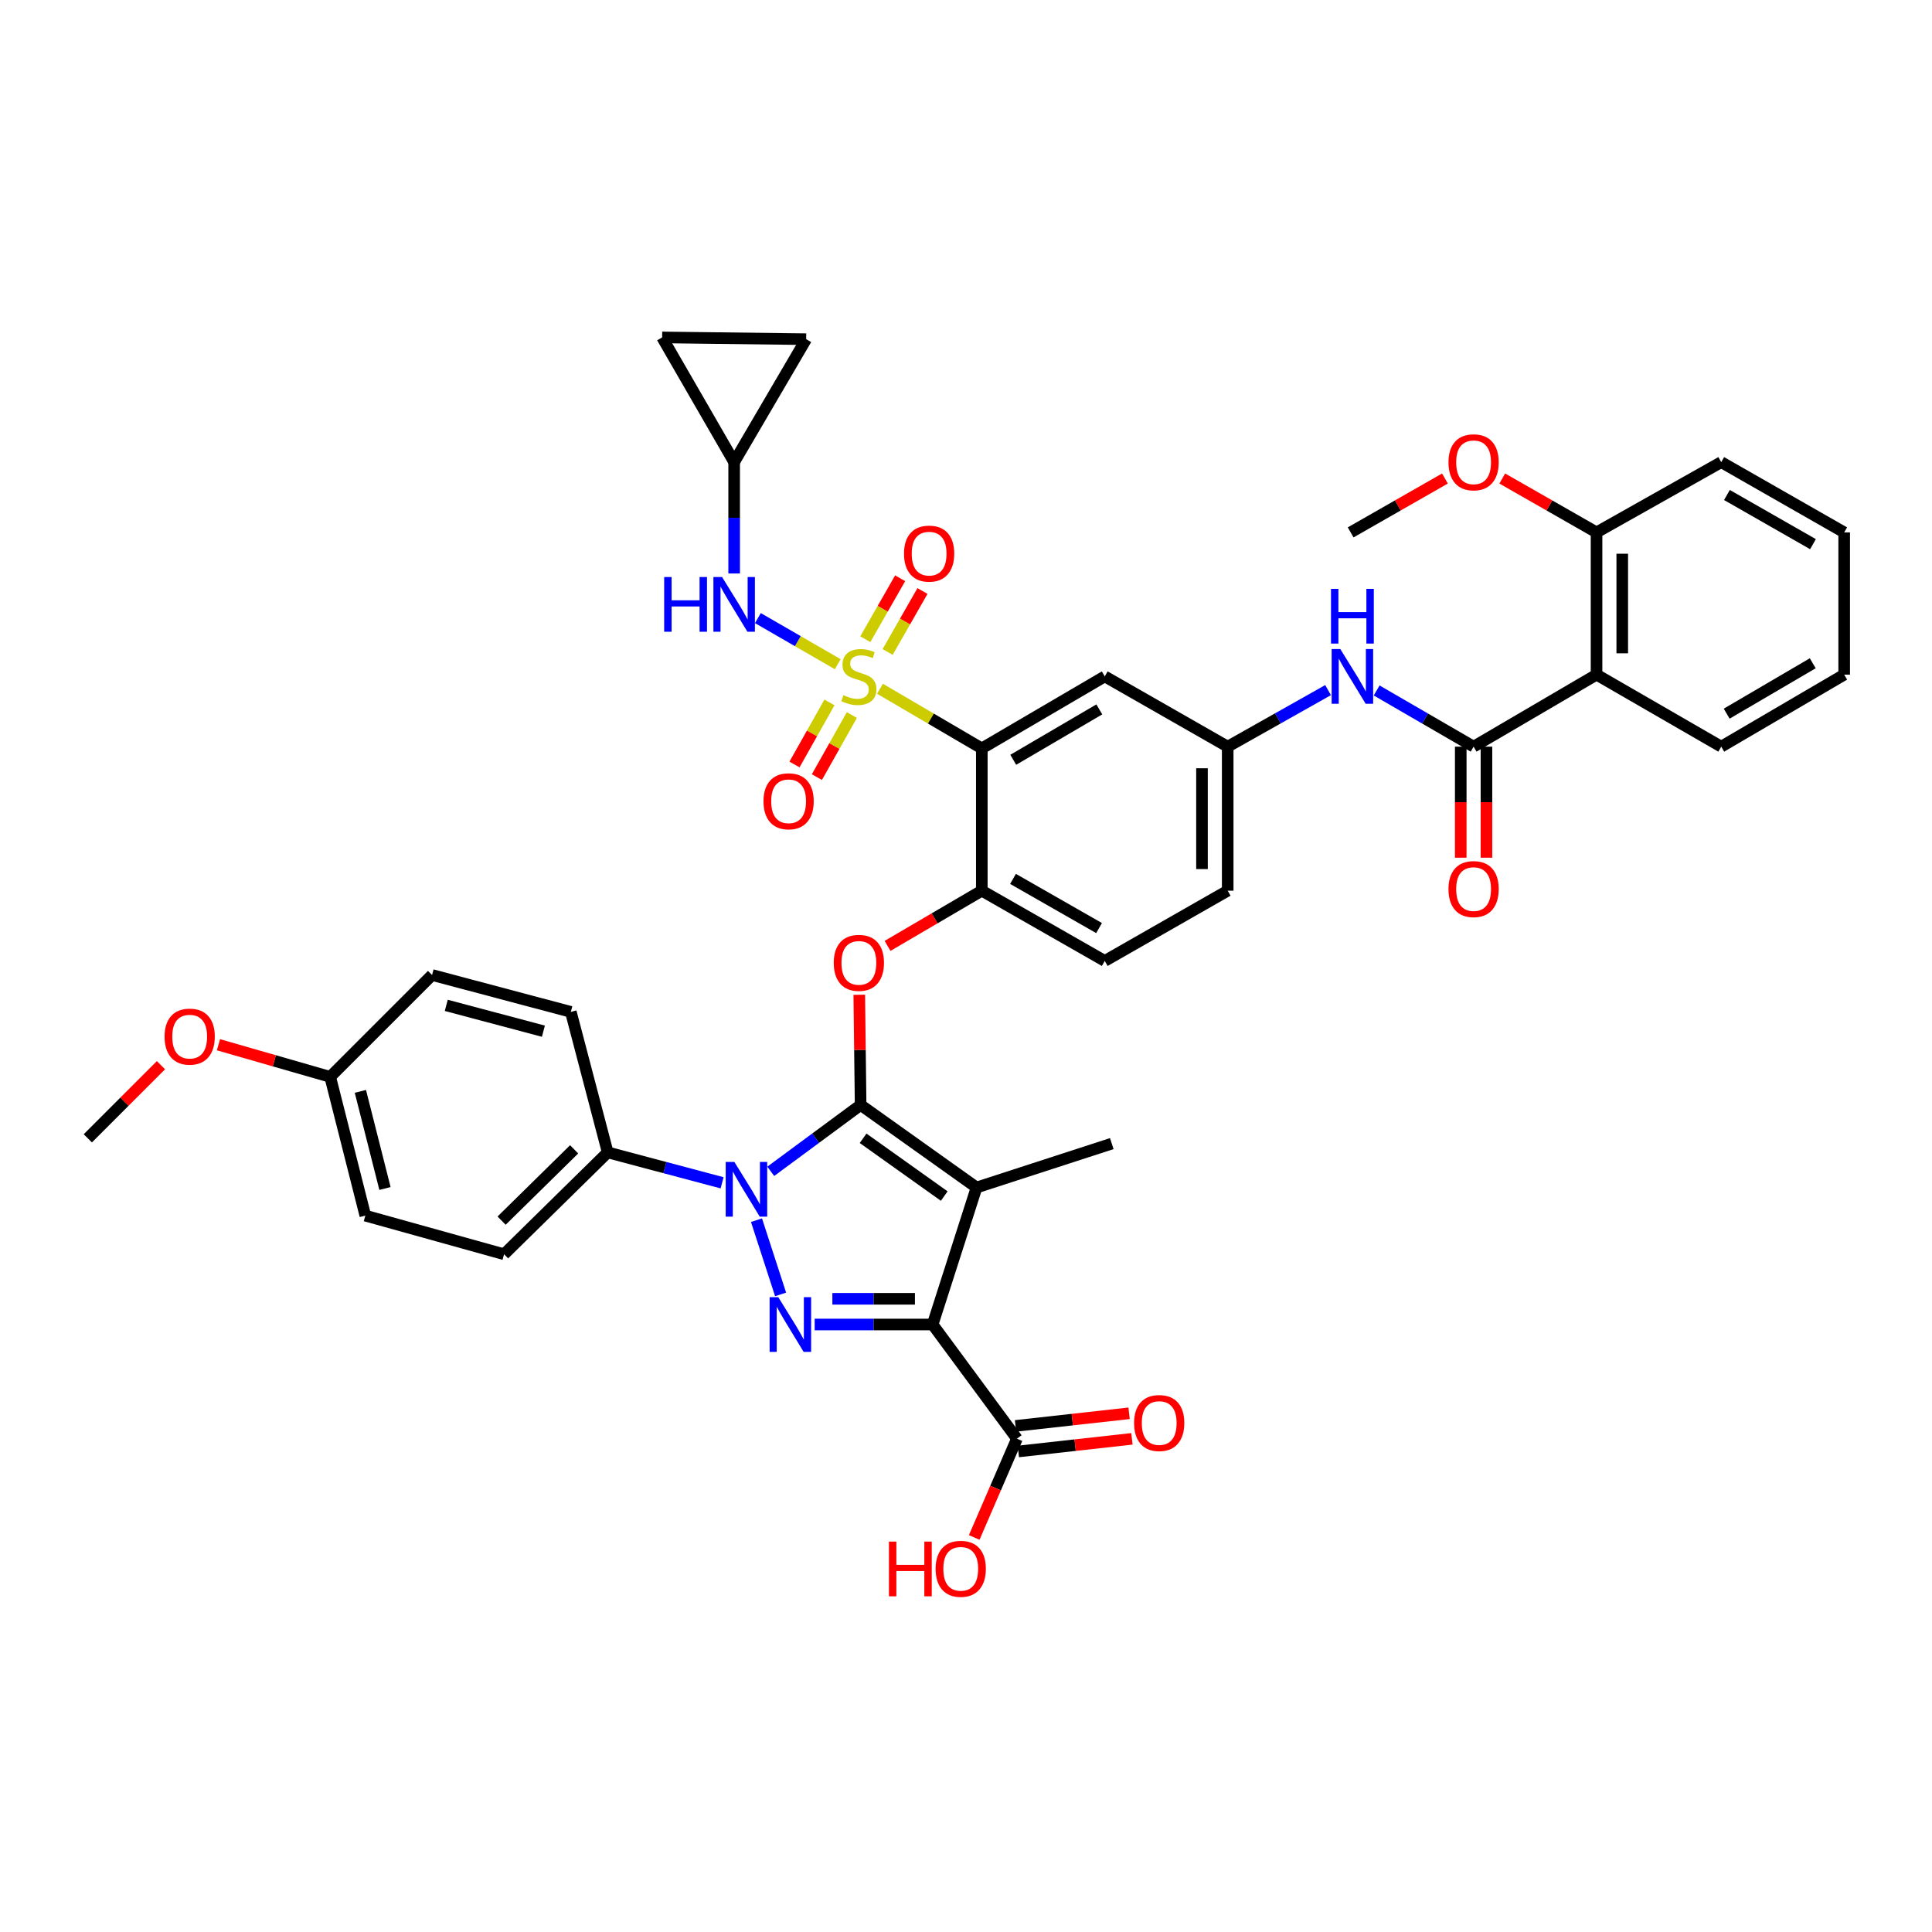 <?xml version='1.0' encoding='iso-8859-1'?>
<svg version='1.1' baseProfile='full'
              xmlns='http://www.w3.org/2000/svg'
                      xmlns:rdkit='http://www.rdkit.org/xml'
                      xmlns:xlink='http://www.w3.org/1999/xlink'
                  xml:space='preserve'
width='1000px' height='1000px' viewBox='0 0 1000 1000'>
<!-- END OF HEADER -->
<rect style='opacity:1.0;fill:#FFFFFF;stroke:none' width='1000' height='1000' x='0' y='0'> </rect>
<path class='bond-0' d='M 687.406,357.199 L 661.43,371.834' style='fill:none;fill-rule:evenodd;stroke:#0000FF;stroke-width:6px;stroke-linecap:butt;stroke-linejoin:miter;stroke-opacity:1' />
<path class='bond-0' d='M 661.43,371.834 L 635.454,386.469' style='fill:none;fill-rule:evenodd;stroke:#000000;stroke-width:6px;stroke-linecap:butt;stroke-linejoin:miter;stroke-opacity:1' />
<path class='bond-1' d='M 712.551,357.381 L 737.641,371.925' style='fill:none;fill-rule:evenodd;stroke:#0000FF;stroke-width:6px;stroke-linecap:butt;stroke-linejoin:miter;stroke-opacity:1' />
<path class='bond-1' d='M 737.641,371.925 L 762.731,386.469' style='fill:none;fill-rule:evenodd;stroke:#000000;stroke-width:6px;stroke-linecap:butt;stroke-linejoin:miter;stroke-opacity:1' />
<path class='bond-2' d='M 391.558,631.564 L 404.035,669.984' style='fill:none;fill-rule:evenodd;stroke:#0000FF;stroke-width:6px;stroke-linecap:butt;stroke-linejoin:miter;stroke-opacity:1' />
<path class='bond-3' d='M 398.938,606.277 L 422.198,589.101' style='fill:none;fill-rule:evenodd;stroke:#0000FF;stroke-width:6px;stroke-linecap:butt;stroke-linejoin:miter;stroke-opacity:1' />
<path class='bond-3' d='M 422.198,589.101 L 445.458,571.925' style='fill:none;fill-rule:evenodd;stroke:#000000;stroke-width:6px;stroke-linecap:butt;stroke-linejoin:miter;stroke-opacity:1' />
<path class='bond-4' d='M 373.764,612.215 L 344.154,604.346' style='fill:none;fill-rule:evenodd;stroke:#0000FF;stroke-width:6px;stroke-linecap:butt;stroke-linejoin:miter;stroke-opacity:1' />
<path class='bond-4' d='M 344.154,604.346 L 314.543,596.476' style='fill:none;fill-rule:evenodd;stroke:#000000;stroke-width:6px;stroke-linecap:butt;stroke-linejoin:miter;stroke-opacity:1' />
<path class='bond-5' d='M 421.675,685.564 L 452.199,685.564' style='fill:none;fill-rule:evenodd;stroke:#0000FF;stroke-width:6px;stroke-linecap:butt;stroke-linejoin:miter;stroke-opacity:1' />
<path class='bond-5' d='M 452.199,685.564 L 482.724,685.564' style='fill:none;fill-rule:evenodd;stroke:#000000;stroke-width:6px;stroke-linecap:butt;stroke-linejoin:miter;stroke-opacity:1' />
<path class='bond-5' d='M 430.832,672.257 L 452.199,672.257' style='fill:none;fill-rule:evenodd;stroke:#0000FF;stroke-width:6px;stroke-linecap:butt;stroke-linejoin:miter;stroke-opacity:1' />
<path class='bond-5' d='M 452.199,672.257 L 473.566,672.257' style='fill:none;fill-rule:evenodd;stroke:#000000;stroke-width:6px;stroke-linecap:butt;stroke-linejoin:miter;stroke-opacity:1' />
<path class='bond-6' d='M 482.724,685.564 L 526.362,744.66' style='fill:none;fill-rule:evenodd;stroke:#000000;stroke-width:6px;stroke-linecap:butt;stroke-linejoin:miter;stroke-opacity:1' />
<path class='bond-7' d='M 482.724,685.564 L 505.456,614.654' style='fill:none;fill-rule:evenodd;stroke:#000000;stroke-width:6px;stroke-linecap:butt;stroke-linejoin:miter;stroke-opacity:1' />
<path class='bond-8' d='M 505.456,614.654 L 575.456,591.93' style='fill:none;fill-rule:evenodd;stroke:#000000;stroke-width:6px;stroke-linecap:butt;stroke-linejoin:miter;stroke-opacity:1' />
<path class='bond-9' d='M 505.456,614.654 L 445.458,571.925' style='fill:none;fill-rule:evenodd;stroke:#000000;stroke-width:6px;stroke-linecap:butt;stroke-linejoin:miter;stroke-opacity:1' />
<path class='bond-9' d='M 488.737,619.084 L 446.738,589.174' style='fill:none;fill-rule:evenodd;stroke:#000000;stroke-width:6px;stroke-linecap:butt;stroke-linejoin:miter;stroke-opacity:1' />
<path class='bond-10' d='M 445.458,571.925 L 445.106,543.407' style='fill:none;fill-rule:evenodd;stroke:#000000;stroke-width:6px;stroke-linecap:butt;stroke-linejoin:miter;stroke-opacity:1' />
<path class='bond-10' d='M 445.106,543.407 L 444.754,514.889' style='fill:none;fill-rule:evenodd;stroke:#FF0000;stroke-width:6px;stroke-linecap:butt;stroke-linejoin:miter;stroke-opacity:1' />
<path class='bond-11' d='M 459.392,489.594 L 483.788,475.304' style='fill:none;fill-rule:evenodd;stroke:#FF0000;stroke-width:6px;stroke-linecap:butt;stroke-linejoin:miter;stroke-opacity:1' />
<path class='bond-11' d='M 483.788,475.304 L 508.184,461.015' style='fill:none;fill-rule:evenodd;stroke:#000000;stroke-width:6px;stroke-linecap:butt;stroke-linejoin:miter;stroke-opacity:1' />
<path class='bond-12' d='M 433.605,343.786 L 412.945,331.856' style='fill:none;fill-rule:evenodd;stroke:#CCCC00;stroke-width:6px;stroke-linecap:butt;stroke-linejoin:miter;stroke-opacity:1' />
<path class='bond-12' d='M 412.945,331.856 L 392.284,319.927' style='fill:none;fill-rule:evenodd;stroke:#0000FF;stroke-width:6px;stroke-linecap:butt;stroke-linejoin:miter;stroke-opacity:1' />
<path class='bond-13' d='M 429.326,363.571 L 420.277,379.635' style='fill:none;fill-rule:evenodd;stroke:#CCCC00;stroke-width:6px;stroke-linecap:butt;stroke-linejoin:miter;stroke-opacity:1' />
<path class='bond-13' d='M 420.277,379.635 L 411.228,395.699' style='fill:none;fill-rule:evenodd;stroke:#FF0000;stroke-width:6px;stroke-linecap:butt;stroke-linejoin:miter;stroke-opacity:1' />
<path class='bond-13' d='M 440.92,370.102 L 431.87,386.166' style='fill:none;fill-rule:evenodd;stroke:#CCCC00;stroke-width:6px;stroke-linecap:butt;stroke-linejoin:miter;stroke-opacity:1' />
<path class='bond-13' d='M 431.87,386.166 L 422.821,402.23' style='fill:none;fill-rule:evenodd;stroke:#FF0000;stroke-width:6px;stroke-linecap:butt;stroke-linejoin:miter;stroke-opacity:1' />
<path class='bond-14' d='M 459.441,337.453 L 468.455,321.679' style='fill:none;fill-rule:evenodd;stroke:#CCCC00;stroke-width:6px;stroke-linecap:butt;stroke-linejoin:miter;stroke-opacity:1' />
<path class='bond-14' d='M 468.455,321.679 L 477.47,305.904' style='fill:none;fill-rule:evenodd;stroke:#FF0000;stroke-width:6px;stroke-linecap:butt;stroke-linejoin:miter;stroke-opacity:1' />
<path class='bond-14' d='M 447.888,330.851 L 456.902,315.076' style='fill:none;fill-rule:evenodd;stroke:#CCCC00;stroke-width:6px;stroke-linecap:butt;stroke-linejoin:miter;stroke-opacity:1' />
<path class='bond-14' d='M 456.902,315.076 L 465.917,299.302' style='fill:none;fill-rule:evenodd;stroke:#FF0000;stroke-width:6px;stroke-linecap:butt;stroke-linejoin:miter;stroke-opacity:1' />
<path class='bond-15' d='M 455.472,356.503 L 481.828,371.94' style='fill:none;fill-rule:evenodd;stroke:#CCCC00;stroke-width:6px;stroke-linecap:butt;stroke-linejoin:miter;stroke-opacity:1' />
<path class='bond-15' d='M 481.828,371.94 L 508.184,387.378' style='fill:none;fill-rule:evenodd;stroke:#000000;stroke-width:6px;stroke-linecap:butt;stroke-linejoin:miter;stroke-opacity:1' />
<path class='bond-16' d='M 526.362,744.66 L 515.309,770.22' style='fill:none;fill-rule:evenodd;stroke:#000000;stroke-width:6px;stroke-linecap:butt;stroke-linejoin:miter;stroke-opacity:1' />
<path class='bond-16' d='M 515.309,770.22 L 504.257,795.779' style='fill:none;fill-rule:evenodd;stroke:#FF0000;stroke-width:6px;stroke-linecap:butt;stroke-linejoin:miter;stroke-opacity:1' />
<path class='bond-17' d='M 527.097,751.272 L 556.489,748.006' style='fill:none;fill-rule:evenodd;stroke:#000000;stroke-width:6px;stroke-linecap:butt;stroke-linejoin:miter;stroke-opacity:1' />
<path class='bond-17' d='M 556.489,748.006 L 585.882,744.739' style='fill:none;fill-rule:evenodd;stroke:#FF0000;stroke-width:6px;stroke-linecap:butt;stroke-linejoin:miter;stroke-opacity:1' />
<path class='bond-17' d='M 525.627,738.047 L 555.019,734.781' style='fill:none;fill-rule:evenodd;stroke:#000000;stroke-width:6px;stroke-linecap:butt;stroke-linejoin:miter;stroke-opacity:1' />
<path class='bond-17' d='M 555.019,734.781 L 584.412,731.514' style='fill:none;fill-rule:evenodd;stroke:#FF0000;stroke-width:6px;stroke-linecap:butt;stroke-linejoin:miter;stroke-opacity:1' />
<path class='bond-18' d='M 826.366,349.195 L 826.366,275.566' style='fill:none;fill-rule:evenodd;stroke:#000000;stroke-width:6px;stroke-linecap:butt;stroke-linejoin:miter;stroke-opacity:1' />
<path class='bond-18' d='M 839.673,338.151 L 839.673,286.61' style='fill:none;fill-rule:evenodd;stroke:#000000;stroke-width:6px;stroke-linecap:butt;stroke-linejoin:miter;stroke-opacity:1' />
<path class='bond-19' d='M 826.366,349.195 L 890.91,386.469' style='fill:none;fill-rule:evenodd;stroke:#000000;stroke-width:6px;stroke-linecap:butt;stroke-linejoin:miter;stroke-opacity:1' />
<path class='bond-20' d='M 826.366,349.195 L 762.731,386.469' style='fill:none;fill-rule:evenodd;stroke:#000000;stroke-width:6px;stroke-linecap:butt;stroke-linejoin:miter;stroke-opacity:1' />
<path class='bond-21' d='M 508.184,387.378 L 571.819,350.105' style='fill:none;fill-rule:evenodd;stroke:#000000;stroke-width:6px;stroke-linecap:butt;stroke-linejoin:miter;stroke-opacity:1' />
<path class='bond-21' d='M 524.454,393.269 L 568.999,367.178' style='fill:none;fill-rule:evenodd;stroke:#000000;stroke-width:6px;stroke-linecap:butt;stroke-linejoin:miter;stroke-opacity:1' />
<path class='bond-22' d='M 508.184,387.378 L 508.184,461.015' style='fill:none;fill-rule:evenodd;stroke:#000000;stroke-width:6px;stroke-linecap:butt;stroke-linejoin:miter;stroke-opacity:1' />
<path class='bond-23' d='M 571.819,350.105 L 635.454,386.469' style='fill:none;fill-rule:evenodd;stroke:#000000;stroke-width:6px;stroke-linecap:butt;stroke-linejoin:miter;stroke-opacity:1' />
<path class='bond-24' d='M 635.454,386.469 L 635.454,461.015' style='fill:none;fill-rule:evenodd;stroke:#000000;stroke-width:6px;stroke-linecap:butt;stroke-linejoin:miter;stroke-opacity:1' />
<path class='bond-24' d='M 622.147,397.651 L 622.147,449.833' style='fill:none;fill-rule:evenodd;stroke:#000000;stroke-width:6px;stroke-linecap:butt;stroke-linejoin:miter;stroke-opacity:1' />
<path class='bond-25' d='M 508.184,461.015 L 571.819,497.379' style='fill:none;fill-rule:evenodd;stroke:#000000;stroke-width:6px;stroke-linecap:butt;stroke-linejoin:miter;stroke-opacity:1' />
<path class='bond-25' d='M 524.331,454.916 L 568.875,480.371' style='fill:none;fill-rule:evenodd;stroke:#000000;stroke-width:6px;stroke-linecap:butt;stroke-linejoin:miter;stroke-opacity:1' />
<path class='bond-26' d='M 635.454,461.015 L 571.819,497.379' style='fill:none;fill-rule:evenodd;stroke:#000000;stroke-width:6px;stroke-linecap:butt;stroke-linejoin:miter;stroke-opacity:1' />
<path class='bond-27' d='M 756.078,386.469 L 756.078,415.207' style='fill:none;fill-rule:evenodd;stroke:#000000;stroke-width:6px;stroke-linecap:butt;stroke-linejoin:miter;stroke-opacity:1' />
<path class='bond-27' d='M 756.078,415.207 L 756.078,443.945' style='fill:none;fill-rule:evenodd;stroke:#FF0000;stroke-width:6px;stroke-linecap:butt;stroke-linejoin:miter;stroke-opacity:1' />
<path class='bond-27' d='M 769.384,386.469 L 769.384,415.207' style='fill:none;fill-rule:evenodd;stroke:#000000;stroke-width:6px;stroke-linecap:butt;stroke-linejoin:miter;stroke-opacity:1' />
<path class='bond-27' d='M 769.384,415.207 L 769.384,443.945' style='fill:none;fill-rule:evenodd;stroke:#FF0000;stroke-width:6px;stroke-linecap:butt;stroke-linejoin:miter;stroke-opacity:1' />
<path class='bond-28' d='M 826.366,275.566 L 801.965,261.622' style='fill:none;fill-rule:evenodd;stroke:#000000;stroke-width:6px;stroke-linecap:butt;stroke-linejoin:miter;stroke-opacity:1' />
<path class='bond-28' d='M 801.965,261.622 L 777.563,247.678' style='fill:none;fill-rule:evenodd;stroke:#FF0000;stroke-width:6px;stroke-linecap:butt;stroke-linejoin:miter;stroke-opacity:1' />
<path class='bond-29' d='M 826.366,275.566 L 890.91,239.202' style='fill:none;fill-rule:evenodd;stroke:#000000;stroke-width:6px;stroke-linecap:butt;stroke-linejoin:miter;stroke-opacity:1' />
<path class='bond-30' d='M 890.91,386.469 L 954.545,349.195' style='fill:none;fill-rule:evenodd;stroke:#000000;stroke-width:6px;stroke-linecap:butt;stroke-linejoin:miter;stroke-opacity:1' />
<path class='bond-30' d='M 893.73,369.396 L 938.275,343.304' style='fill:none;fill-rule:evenodd;stroke:#000000;stroke-width:6px;stroke-linecap:butt;stroke-linejoin:miter;stroke-opacity:1' />
<path class='bond-31' d='M 747.899,247.678 L 723.497,261.622' style='fill:none;fill-rule:evenodd;stroke:#FF0000;stroke-width:6px;stroke-linecap:butt;stroke-linejoin:miter;stroke-opacity:1' />
<path class='bond-31' d='M 723.497,261.622 L 699.096,275.566' style='fill:none;fill-rule:evenodd;stroke:#000000;stroke-width:6px;stroke-linecap:butt;stroke-linejoin:miter;stroke-opacity:1' />
<path class='bond-32' d='M 379.997,239.202 L 342.724,174.65' style='fill:none;fill-rule:evenodd;stroke:#000000;stroke-width:6px;stroke-linecap:butt;stroke-linejoin:miter;stroke-opacity:1' />
<path class='bond-33' d='M 379.997,239.202 L 417.27,175.559' style='fill:none;fill-rule:evenodd;stroke:#000000;stroke-width:6px;stroke-linecap:butt;stroke-linejoin:miter;stroke-opacity:1' />
<path class='bond-34' d='M 379.997,239.202 L 379.997,268.016' style='fill:none;fill-rule:evenodd;stroke:#000000;stroke-width:6px;stroke-linecap:butt;stroke-linejoin:miter;stroke-opacity:1' />
<path class='bond-34' d='M 379.997,268.016 L 379.997,296.831' style='fill:none;fill-rule:evenodd;stroke:#0000FF;stroke-width:6px;stroke-linecap:butt;stroke-linejoin:miter;stroke-opacity:1' />
<path class='bond-35' d='M 314.543,596.476 L 260.91,649.2' style='fill:none;fill-rule:evenodd;stroke:#000000;stroke-width:6px;stroke-linecap:butt;stroke-linejoin:miter;stroke-opacity:1' />
<path class='bond-35' d='M 297.17,594.895 L 259.627,631.802' style='fill:none;fill-rule:evenodd;stroke:#000000;stroke-width:6px;stroke-linecap:butt;stroke-linejoin:miter;stroke-opacity:1' />
<path class='bond-36' d='M 314.543,596.476 L 295.456,523.748' style='fill:none;fill-rule:evenodd;stroke:#000000;stroke-width:6px;stroke-linecap:butt;stroke-linejoin:miter;stroke-opacity:1' />
<path class='bond-37' d='M 170.906,557.384 L 189.092,629.203' style='fill:none;fill-rule:evenodd;stroke:#000000;stroke-width:6px;stroke-linecap:butt;stroke-linejoin:miter;stroke-opacity:1' />
<path class='bond-37' d='M 186.533,564.891 L 199.263,615.164' style='fill:none;fill-rule:evenodd;stroke:#000000;stroke-width:6px;stroke-linecap:butt;stroke-linejoin:miter;stroke-opacity:1' />
<path class='bond-38' d='M 170.906,557.384 L 141.988,549.069' style='fill:none;fill-rule:evenodd;stroke:#000000;stroke-width:6px;stroke-linecap:butt;stroke-linejoin:miter;stroke-opacity:1' />
<path class='bond-38' d='M 141.988,549.069 L 113.07,540.753' style='fill:none;fill-rule:evenodd;stroke:#FF0000;stroke-width:6px;stroke-linecap:butt;stroke-linejoin:miter;stroke-opacity:1' />
<path class='bond-39' d='M 170.906,557.384 L 223.637,504.653' style='fill:none;fill-rule:evenodd;stroke:#000000;stroke-width:6px;stroke-linecap:butt;stroke-linejoin:miter;stroke-opacity:1' />
<path class='bond-40' d='M 260.91,649.2 L 189.092,629.203' style='fill:none;fill-rule:evenodd;stroke:#000000;stroke-width:6px;stroke-linecap:butt;stroke-linejoin:miter;stroke-opacity:1' />
<path class='bond-41' d='M 295.456,523.748 L 223.637,504.653' style='fill:none;fill-rule:evenodd;stroke:#000000;stroke-width:6px;stroke-linecap:butt;stroke-linejoin:miter;stroke-opacity:1' />
<path class='bond-41' d='M 281.264,533.744 L 230.991,520.377' style='fill:none;fill-rule:evenodd;stroke:#000000;stroke-width:6px;stroke-linecap:butt;stroke-linejoin:miter;stroke-opacity:1' />
<path class='bond-42' d='M 83.314,551.337 L 64.384,570.269' style='fill:none;fill-rule:evenodd;stroke:#FF0000;stroke-width:6px;stroke-linecap:butt;stroke-linejoin:miter;stroke-opacity:1' />
<path class='bond-42' d='M 64.384,570.269 L 45.455,589.202' style='fill:none;fill-rule:evenodd;stroke:#000000;stroke-width:6px;stroke-linecap:butt;stroke-linejoin:miter;stroke-opacity:1' />
<path class='bond-43' d='M 342.724,174.65 L 417.27,175.559' style='fill:none;fill-rule:evenodd;stroke:#000000;stroke-width:6px;stroke-linecap:butt;stroke-linejoin:miter;stroke-opacity:1' />
<path class='bond-44' d='M 890.91,239.202 L 954.545,275.566' style='fill:none;fill-rule:evenodd;stroke:#000000;stroke-width:6px;stroke-linecap:butt;stroke-linejoin:miter;stroke-opacity:1' />
<path class='bond-44' d='M 893.854,256.21 L 938.398,281.664' style='fill:none;fill-rule:evenodd;stroke:#000000;stroke-width:6px;stroke-linecap:butt;stroke-linejoin:miter;stroke-opacity:1' />
<path class='bond-45' d='M 954.545,349.195 L 954.545,275.566' style='fill:none;fill-rule:evenodd;stroke:#000000;stroke-width:6px;stroke-linecap:butt;stroke-linejoin:miter;stroke-opacity:1' />
<path  class='atom-0' d='M 693.738 335.945
L 703.018 350.945
Q 703.938 352.425, 705.418 355.105
Q 706.898 357.785, 706.978 357.945
L 706.978 335.945
L 710.738 335.945
L 710.738 364.265
L 706.858 364.265
L 696.898 347.865
Q 695.738 345.945, 694.498 343.745
Q 693.298 341.545, 692.938 340.865
L 692.938 364.265
L 689.258 364.265
L 689.258 335.945
L 693.738 335.945
' fill='#0000FF'/>
<path  class='atom-0' d='M 688.918 304.793
L 692.758 304.793
L 692.758 316.833
L 707.238 316.833
L 707.238 304.793
L 711.078 304.793
L 711.078 333.113
L 707.238 333.113
L 707.238 320.033
L 692.758 320.033
L 692.758 333.113
L 688.918 333.113
L 688.918 304.793
' fill='#0000FF'/>
<path  class='atom-1' d='M 380.102 601.404
L 389.382 616.404
Q 390.302 617.884, 391.782 620.564
Q 393.262 623.244, 393.342 623.404
L 393.342 601.404
L 397.102 601.404
L 397.102 629.724
L 393.222 629.724
L 383.262 613.324
Q 382.102 611.404, 380.862 609.204
Q 379.662 607.004, 379.302 606.324
L 379.302 629.724
L 375.622 629.724
L 375.622 601.404
L 380.102 601.404
' fill='#0000FF'/>
<path  class='atom-2' d='M 402.834 671.404
L 412.114 686.404
Q 413.034 687.884, 414.514 690.564
Q 415.994 693.244, 416.074 693.404
L 416.074 671.404
L 419.834 671.404
L 419.834 699.724
L 415.954 699.724
L 405.994 683.324
Q 404.834 681.404, 403.594 679.204
Q 402.394 677.004, 402.034 676.324
L 402.034 699.724
L 398.354 699.724
L 398.354 671.404
L 402.834 671.404
' fill='#0000FF'/>
<path  class='atom-6' d='M 431.549 498.368
Q 431.549 491.568, 434.909 487.768
Q 438.269 483.968, 444.549 483.968
Q 450.829 483.968, 454.189 487.768
Q 457.549 491.568, 457.549 498.368
Q 457.549 505.248, 454.149 509.168
Q 450.749 513.048, 444.549 513.048
Q 438.309 513.048, 434.909 509.168
Q 431.549 505.288, 431.549 498.368
M 444.549 509.848
Q 448.869 509.848, 451.189 506.968
Q 453.549 504.048, 453.549 498.368
Q 453.549 492.808, 451.189 490.008
Q 448.869 487.168, 444.549 487.168
Q 440.229 487.168, 437.869 489.968
Q 435.549 492.768, 435.549 498.368
Q 435.549 504.088, 437.869 506.968
Q 440.229 509.848, 444.549 509.848
' fill='#FF0000'/>
<path  class='atom-7' d='M 436.549 359.825
Q 436.869 359.945, 438.189 360.505
Q 439.509 361.065, 440.949 361.425
Q 442.429 361.745, 443.869 361.745
Q 446.549 361.745, 448.109 360.465
Q 449.669 359.145, 449.669 356.865
Q 449.669 355.305, 448.869 354.345
Q 448.109 353.385, 446.909 352.865
Q 445.709 352.345, 443.709 351.745
Q 441.189 350.985, 439.669 350.265
Q 438.189 349.545, 437.109 348.025
Q 436.069 346.505, 436.069 343.945
Q 436.069 340.385, 438.469 338.185
Q 440.909 335.985, 445.709 335.985
Q 448.989 335.985, 452.709 337.545
L 451.789 340.625
Q 448.389 339.225, 445.829 339.225
Q 443.069 339.225, 441.549 340.385
Q 440.029 341.505, 440.069 343.465
Q 440.069 344.985, 440.829 345.905
Q 441.629 346.825, 442.749 347.345
Q 443.909 347.865, 445.829 348.465
Q 448.389 349.265, 449.909 350.065
Q 451.429 350.865, 452.509 352.505
Q 453.629 354.105, 453.629 356.865
Q 453.629 360.785, 450.989 362.905
Q 448.389 364.985, 444.029 364.985
Q 441.509 364.985, 439.589 364.425
Q 437.709 363.905, 435.469 362.985
L 436.549 359.825
' fill='#CCCC00'/>
<path  class='atom-8' d='M 395.185 414.736
Q 395.185 407.936, 398.545 404.136
Q 401.905 400.336, 408.185 400.336
Q 414.465 400.336, 417.825 404.136
Q 421.185 407.936, 421.185 414.736
Q 421.185 421.616, 417.785 425.536
Q 414.385 429.416, 408.185 429.416
Q 401.945 429.416, 398.545 425.536
Q 395.185 421.656, 395.185 414.736
M 408.185 426.216
Q 412.505 426.216, 414.825 423.336
Q 417.185 420.416, 417.185 414.736
Q 417.185 409.176, 414.825 406.376
Q 412.505 403.536, 408.185 403.536
Q 403.865 403.536, 401.505 406.336
Q 399.185 409.136, 399.185 414.736
Q 399.185 420.456, 401.505 423.336
Q 403.865 426.216, 408.185 426.216
' fill='#FF0000'/>
<path  class='atom-9' d='M 467.912 286.55
Q 467.912 279.75, 471.272 275.95
Q 474.632 272.15, 480.912 272.15
Q 487.192 272.15, 490.552 275.95
Q 493.912 279.75, 493.912 286.55
Q 493.912 293.43, 490.512 297.35
Q 487.112 301.23, 480.912 301.23
Q 474.672 301.23, 471.272 297.35
Q 467.912 293.47, 467.912 286.55
M 480.912 298.03
Q 485.232 298.03, 487.552 295.15
Q 489.912 292.23, 489.912 286.55
Q 489.912 280.99, 487.552 278.19
Q 485.232 275.35, 480.912 275.35
Q 476.592 275.35, 474.232 278.15
Q 471.912 280.95, 471.912 286.55
Q 471.912 292.27, 474.232 295.15
Q 476.592 298.03, 480.912 298.03
' fill='#FF0000'/>
<path  class='atom-11' d='M 460.112 797.932
L 463.952 797.932
L 463.952 809.972
L 478.432 809.972
L 478.432 797.932
L 482.272 797.932
L 482.272 826.252
L 478.432 826.252
L 478.432 813.172
L 463.952 813.172
L 463.952 826.252
L 460.112 826.252
L 460.112 797.932
' fill='#FF0000'/>
<path  class='atom-11' d='M 484.272 812.012
Q 484.272 805.212, 487.632 801.412
Q 490.992 797.612, 497.272 797.612
Q 503.552 797.612, 506.912 801.412
Q 510.272 805.212, 510.272 812.012
Q 510.272 818.892, 506.872 822.812
Q 503.472 826.692, 497.272 826.692
Q 491.032 826.692, 487.632 822.812
Q 484.272 818.932, 484.272 812.012
M 497.272 823.492
Q 501.592 823.492, 503.912 820.612
Q 506.272 817.692, 506.272 812.012
Q 506.272 806.452, 503.912 803.652
Q 501.592 800.812, 497.272 800.812
Q 492.952 800.812, 490.592 803.612
Q 488.272 806.412, 488.272 812.012
Q 488.272 817.732, 490.592 820.612
Q 492.952 823.492, 497.272 823.492
' fill='#FF0000'/>
<path  class='atom-12' d='M 586.999 736.556
Q 586.999 729.756, 590.359 725.956
Q 593.719 722.156, 599.999 722.156
Q 606.279 722.156, 609.639 725.956
Q 612.999 729.756, 612.999 736.556
Q 612.999 743.436, 609.599 747.356
Q 606.199 751.236, 599.999 751.236
Q 593.759 751.236, 590.359 747.356
Q 586.999 743.476, 586.999 736.556
M 599.999 748.036
Q 604.319 748.036, 606.639 745.156
Q 608.999 742.236, 608.999 736.556
Q 608.999 730.996, 606.639 728.196
Q 604.319 725.356, 599.999 725.356
Q 595.679 725.356, 593.319 728.156
Q 590.999 730.956, 590.999 736.556
Q 590.999 742.276, 593.319 745.156
Q 595.679 748.036, 599.999 748.036
' fill='#FF0000'/>
<path  class='atom-21' d='M 749.731 460.186
Q 749.731 453.386, 753.091 449.586
Q 756.451 445.786, 762.731 445.786
Q 769.011 445.786, 772.371 449.586
Q 775.731 453.386, 775.731 460.186
Q 775.731 467.066, 772.331 470.986
Q 768.931 474.866, 762.731 474.866
Q 756.491 474.866, 753.091 470.986
Q 749.731 467.106, 749.731 460.186
M 762.731 471.666
Q 767.051 471.666, 769.371 468.786
Q 771.731 465.866, 771.731 460.186
Q 771.731 454.626, 769.371 451.826
Q 767.051 448.986, 762.731 448.986
Q 758.411 448.986, 756.051 451.786
Q 753.731 454.586, 753.731 460.186
Q 753.731 465.906, 756.051 468.786
Q 758.411 471.666, 762.731 471.666
' fill='#FF0000'/>
<path  class='atom-24' d='M 749.731 239.282
Q 749.731 232.482, 753.091 228.682
Q 756.451 224.882, 762.731 224.882
Q 769.011 224.882, 772.371 228.682
Q 775.731 232.482, 775.731 239.282
Q 775.731 246.162, 772.331 250.082
Q 768.931 253.962, 762.731 253.962
Q 756.491 253.962, 753.091 250.082
Q 749.731 246.202, 749.731 239.282
M 762.731 250.762
Q 767.051 250.762, 769.371 247.882
Q 771.731 244.962, 771.731 239.282
Q 771.731 233.722, 769.371 230.922
Q 767.051 228.082, 762.731 228.082
Q 758.411 228.082, 756.051 230.882
Q 753.731 233.682, 753.731 239.282
Q 753.731 245.002, 756.051 247.882
Q 758.411 250.762, 762.731 250.762
' fill='#FF0000'/>
<path  class='atom-33' d='M 85.178 536.551
Q 85.178 529.751, 88.538 525.951
Q 91.898 522.151, 98.178 522.151
Q 104.458 522.151, 107.818 525.951
Q 111.178 529.751, 111.178 536.551
Q 111.178 543.431, 107.778 547.351
Q 104.378 551.231, 98.178 551.231
Q 91.938 551.231, 88.538 547.351
Q 85.178 543.471, 85.178 536.551
M 98.178 548.031
Q 102.498 548.031, 104.818 545.151
Q 107.178 542.231, 107.178 536.551
Q 107.178 530.991, 104.818 528.191
Q 102.498 525.351, 98.178 525.351
Q 93.858 525.351, 91.498 528.151
Q 89.178 530.951, 89.178 536.551
Q 89.178 542.271, 91.498 545.151
Q 93.858 548.031, 98.178 548.031
' fill='#FF0000'/>
<path  class='atom-35' d='M 343.777 298.671
L 347.617 298.671
L 347.617 310.711
L 362.097 310.711
L 362.097 298.671
L 365.937 298.671
L 365.937 326.991
L 362.097 326.991
L 362.097 313.911
L 347.617 313.911
L 347.617 326.991
L 343.777 326.991
L 343.777 298.671
' fill='#0000FF'/>
<path  class='atom-35' d='M 373.737 298.671
L 383.017 313.671
Q 383.937 315.151, 385.417 317.831
Q 386.897 320.511, 386.977 320.671
L 386.977 298.671
L 390.737 298.671
L 390.737 326.991
L 386.857 326.991
L 376.897 310.591
Q 375.737 308.671, 374.497 306.471
Q 373.297 304.271, 372.937 303.591
L 372.937 326.991
L 369.257 326.991
L 369.257 298.671
L 373.737 298.671
' fill='#0000FF'/>
</svg>
